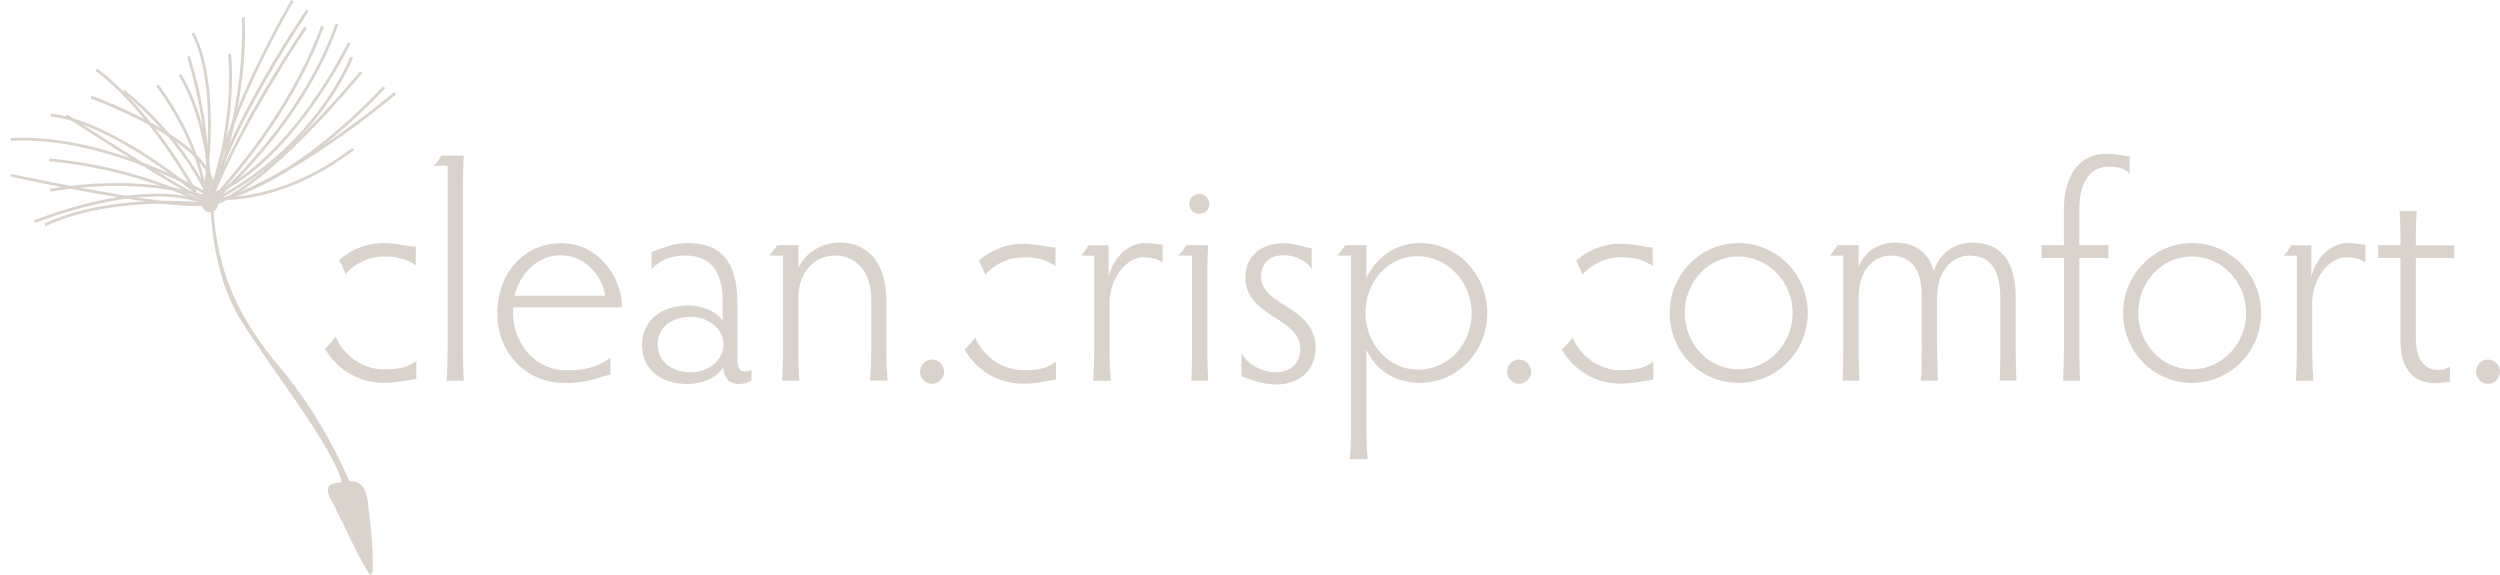 <svg xmlns="http://www.w3.org/2000/svg" width="174" height="40" viewBox="0 0 174 40"><g><g><g/><g><path fill="#d9d3cc" d="M14.681 13.769l-.1-.062c-.069-.04-6.64-3.925-12.981-3.925-.282 0-.563.011-.845.023l-.011-.198c6.217-.349 12.918 3.345 13.836 3.87.26-.755 1.7-5.227 1.3-9.71l.198-.016c.44 4.927-1.335 9.855-1.351 9.9l-.04.112z"/></g><g><path fill="#d9d3cc" d="M15.498 13.921c-.456 0-.715-.034-.726-.034l.028-.197c.045.006 4.454.608 9.725-3.407l.118.158c-4.088 3.108-7.67 3.48-9.15 3.48"/></g><g><path fill="#d9d3cc" d="M3.17 15.746l-.084-.18c4.032-1.876 9.151-1.634 10.762-1.504-1.273-.63-5.158-2.36-10.44-2.838l.016-.197c6.516.59 10.925 3.074 10.97 3.097l-.062.186c-.062-.012-6.391-.783-11.167 1.43"/></g><g><path fill="#d9d3cc" d="M14.715 13.96l-.208-.084c-.04-.017-4.257-1.672-10.987-.54l-.034-.198c5.93-.996 9.934.158 10.88.479-.366-.828-1.965-4.055-5.828-7.214l.123-.152c4.506 3.683 5.958 7.462 5.975 7.495z"/></g><g><path fill="#d9d3cc" d="M14.23 14.343l.023-.14c.006-.04.62-4.213-1.233-10.255l.192-.056c1.672 5.462 1.346 9.415 1.255 10.198 5.43-1.284 12.88-7.608 12.958-7.67l.13.152c-.073.062-7.687 6.527-13.178 7.743l-.14.034z"/></g><g><path fill="#d9d3cc" d="M14.405 13.803l-.067-.186C20.065 11.533 24.176 3.03 24.22 2.94l.18.084c-.04.085-4.19 8.661-9.99 10.779"/></g><g><path fill="#d9d3cc" d="M2.439 15.52l-.073-.18c.073-.034 7.332-2.984 11.696-1.385.158-.986 1.194-7.901-.726-11.612l.174-.09c2.09 4.043.738 11.775.72 11.854l-.022.118-.112-.045c-4.28-1.661-11.59 1.312-11.663 1.34"/></g><g><path fill="#d9d3cc" d="M14.63 14.135c-.833 0-9.122-5.39-10.074-6.009l.107-.163c3.565 2.326 9.376 5.98 9.94 5.98h.01c5.767-.945 11.99-7.878 12.052-7.945l.147.13c-.062.072-6.33 7.055-12.17 8.013h-.023"/></g><g><path fill="#d9d3cc" d="M13.544 14.343c-3.047 0-10.953-1.65-12.806-2.044l.04-.191c5.152 1.098 13.453 2.59 13.768 1.886.242-.535.242-1.103-.005-1.684C13.3 9.382 6.369 6.876 6.3 6.848l.068-.186c.288.102 7.085 2.568 8.358 5.57.27.636.27 1.255 0 1.847-.085.191-.519.27-1.183.27"/></g><g><path fill="#d9d3cc" d="M14.484 14.332l.057-.315C15.678 7.653 20.223.079 20.268 0l.169.102c-.045.073-4.415 7.365-5.643 13.622 1.047-1.126 5.434-6.054 7.557-11.927l.186.067c-2.421 6.707-7.777 12.187-7.833 12.243l-.225.225z"/></g><g><path fill="#d9d3cc" d="M14.389 14.304l-.085-.175C21.85 10.52 24.356 4.021 24.38 3.953l.186.068c-.023.068-2.551 6.634-10.176 10.283z"/></g><g><path fill="#d9d3cc" d="M14.636 14.428l-.062-.186c3.931-1.273 10.43-9.202 10.492-9.286l.152.124c-.27.326-6.6 8.053-10.587 9.342"/></g><g><path fill="#d9d3cc" d="M14.58 14.315l.045-.259C15.408 9.371 21.248.76 21.31.676l.163.113c-.056.084-5.648 8.334-6.6 13.03 1.104-.974 6.206-5.738 8.492-12.18l.186.062c-2.574 7.259-8.7 12.4-8.763 12.451l-.202.169z"/></g><g><path fill="#d9d3cc" d="M14.726 14.073l-.191-.04c0-.05.158-5.006-2.095-8.773l.17-.101c1.84 3.08 2.094 6.932 2.122 8.34.591-1.633 2.337-6.978 2.1-12.294l.198-.011c.287 6.397-2.275 12.817-2.304 12.88z"/></g><g><path fill="#d9d3cc" d="M14.18 13.465c0-.034-.287-3.345-3.305-7.467l.157-.119c3.053 4.168 3.345 7.535 3.345 7.569z"/></g><g><path fill="#d9d3cc" d="M13.555 13.448c-.056-.05-5.806-4.882-10.03-5.339l.023-.197c3.621.395 8.323 3.937 9.726 5.052-.823-1.402-3.486-5.688-6.629-8.036l.119-.158c3.812 2.844 6.915 8.498 6.943 8.554z"/></g><g><path fill="#d9d3cc" d="M14.726 14.068L14.541 14c1.976-5.265 6.594-12.074 6.645-12.141l.163.112c-.045.068-4.657 6.86-6.623 12.097z"/></g><g><path fill="#d9d3cc" d="M25.815 40c-.338-.034-2.05-3.885-2.748-5.164-.603-1.081-.017-1.188.715-1.273-.518-2.32-4.82-7.765-7.006-11.251-1.605-2.557-2.021-5.941-2.128-7.755.017-.039.04-.073.062-.112.045.034.084.067.135.096.298 4.437 1.717 7.574 4.719 11.133 2.647 3.142 4.268 6.684 4.747 7.822 1.284-.085 1.262 1.363 1.369 2.106.112.777.467 4.426.135 4.398z"/></g><g><path fill="#d9d3cc" d="M14.597 13.656c.327 0 .563.237.563.564 0 .31-.242.546-.563.546a.54.54 0 0 1-.546-.546c0-.327.242-.564.546-.564z"/></g><g><path fill="#d9d3cc" d="M24.046 19.08a5.632 5.632 0 0 0-.444-.975c.827-.726 1.886-1.182 3.074-1.182 1.003 0 1.538.208 2.264.253v1.3c-.597-.427-1.216-.619-2.219-.619-1.058 0-2.004.473-2.675 1.217"/></g><g><path fill="#d9d3cc" d="M26.716 25.708c1.07 0 1.69-.152 2.264-.597v1.256c-.744.107-1.301.275-2.304.275-1.751 0-3.243-.957-4.066-2.376.029-.023.057-.05.085-.073.259-.248.473-.501.664-.76.586 1.334 1.87 2.275 3.362 2.275"/></g><g><path fill="#d9d3cc" d="M68.124 18.15c.827-.726 1.886-1.182 3.074-1.182 1.003 0 1.538.214 2.264.259v1.3c-.597-.427-1.216-.619-2.219-.619-1.058 0-2.004.473-2.674 1.217a5.631 5.631 0 0 0-.445-.975z"/></g><g><path fill="#d9d3cc" d="M73.496 25.167v1.256c-.743.107-1.3.276-2.303.276-1.752 0-3.25-.958-4.066-2.377a5.837 5.837 0 0 0 .743-.833c.592 1.34 1.876 2.275 3.368 2.275 1.064 0 1.684-.146 2.258-.597z"/></g><g><path fill="#d9d3cc" d="M110.128 19.125a5.216 5.216 0 0 0-.439-.975c.828-.726 1.887-1.182 3.075-1.182 1.008 0 1.537.214 2.264.259v1.3c-.597-.427-1.217-.619-2.219-.619-1.059 0-2.005.468-2.675 1.217"/></g><g><path fill="#d9d3cc" d="M112.809 25.758c1.07 0 1.69-.146 2.264-.597v1.262c-.744.107-1.301.276-2.303.276-1.752 0-3.244-.958-4.066-2.377a5.836 5.836 0 0 0 .743-.833c.586 1.34 1.87 2.275 3.362 2.275"/></g><g><path fill="#d9d3cc" d="M32.223 24.277c0 .789.023 1.73.062 2.22h-1.194c.04-.49.062-1.493.062-2.22V11.54h-.963c.237-.214.406-.49.535-.704h1.56c-.045.513-.062 1.515-.062 2.219z"/></g><g><path fill="#d9d3cc" d="M39.01 17.767c1.773 0 2.967 1.538 3.096 2.816h-6.295c.382-1.554 1.599-2.816 3.198-2.816zm-3.284 3.621h7.535c0-.045.022-.13.022-.214 0-1.407-1.278-4.246-4.268-4.246-2.455 0-4.398 2.005-4.398 4.888 0 2.71 1.965 4.843 4.674 4.843 1.898 0 2.472-.49 3.198-.574v-1.194c-.98.71-1.835.879-3.074.879-2.326 0-3.88-2.135-3.689-4.376z"/></g><g><path fill="#d9d3cc" d="M48.076 25.91c1.256 0 2.28-.856 2.28-1.937s-1.024-1.92-2.28-1.92c-1.493 0-2.303.873-2.303 1.92 0 1.048.81 1.937 2.303 1.937zm-2.731-7.157v-1.217c.557-.13 1.284-.619 2.517-.619 2.286 0 3.457 1.256 3.457 4.14v4.009c0 .642.237.788.535.788.153 0 .344-.045.451-.107v.726c-.191.13-.467.254-.94.254-.513 0-.98-.321-1.025-1.149-.49.727-1.453 1.149-2.478 1.149-2.028 0-3.182-1.171-3.182-2.709 0-1.537 1.154-2.754 3.227-2.754 1.064 0 2.05.468 2.388 1.087v-1.453c0-1.706-.62-3.114-2.602-3.114-1.087 0-1.859.406-2.348.958"/></g><g><path fill="#d9d3cc" d="M58.128 17.79c-1.453 0-2.562 1.171-2.562 2.968v3.497c0 .62.022 1.605.062 2.241h-1.194a37.74 37.74 0 0 0 .062-2.241V17.79h-.963c.236-.237.383-.473.557-.727h1.476v1.577c.405-.856 1.407-1.751 2.9-1.751 1.943 0 3.22 1.43 3.22 4.01v3.35c0 .62.023 1.605.085 2.241h-1.216c.068-.642.084-1.621.084-2.24v-3.374c0-2.174-1.238-3.092-2.517-3.092"/></g><g><path fill="#d9d3cc" d="M64.874 25.026c.45 0 .834.383.834.834 0 .45-.383.85-.834.85a.85.85 0 0 1-.833-.85c0-.468.383-.834.833-.834z"/></g><g><path fill="#d9d3cc" d="M80.918 17.024v1.239c-.383-.26-.85-.36-1.346-.36-1.171 0-2.348 1.492-2.348 3.176v3.204c0 .726.023 1.47.085 2.219h-1.217c.045-.75.068-1.493.068-2.22v-6.487h-.918c.214-.236.383-.473.512-.726h1.408v2.174c.36-1.43 1.453-2.326 2.517-2.326.642 0 .918.107 1.24.107z"/></g><g><path fill="#d9d3cc" d="M82.777 14.203c0 .383.298.681.681.681.411 0 .71-.298.71-.681a.688.688 0 0 0-.71-.704c-.383 0-.681.298-.681.704zm1.25 10.052v-4.973c0-.788.022-1.729.067-2.219h-1.537c-.146.254-.338.535-.552.727h.963v6.465c0 .766-.022 1.774-.062 2.241H84.1c-.045-.428-.068-1.43-.068-2.241z"/></g><g><path fill="#d9d3cc" d="M91.567 24.238c0 1.475-1.087 2.523-2.731 2.523-1.064 0-1.858-.406-2.433-.552v-1.667c.366.81 1.43 1.368 2.394 1.368.963 0 1.706-.62 1.706-1.599 0-2.264-3.824-2.202-3.824-5.012 0-1.346.963-2.37 2.647-2.37.833 0 1.408.298 1.965.343v1.47c-.276-.597-1.239-.98-1.92-.98-1.087 0-1.6.642-1.6 1.475 0 2.134 3.802 2.01 3.802 5.018"/></g><g><path fill="#d9d3cc" d="M98.714 25.73c-2.028 0-3.672-1.768-3.672-3.947 0-2.18 1.554-3.948 3.626-3.948 2.073 0 3.757 1.79 3.757 3.97s-1.662 3.925-3.711 3.925zm-4.68-7.94v11.955c0 .597-.023 1.577-.085 2.22h1.24a27.307 27.307 0 0 1-.085-2.22v-5.4c.681 1.515 2.134 2.303 3.733 2.303 2.608 0 4.675-2.202 4.675-4.865 0-2.664-2.073-4.866-4.675-4.866-1.644 0-3.012.957-3.733 2.41v-2.264h-1.476c-.169.254-.32.49-.552.727h.963z"/></g><g><path fill="#d9d3cc" d="M105.736 25.026a.85.85 0 0 1 .833.834c0 .45-.383.85-.833.85a.85.85 0 0 1-.834-.85c0-.468.383-.834.834-.834z"/></g><g><path fill="#d9d3cc" d="M173.167 25.026a.85.85 0 0 1 .833.834c0 .45-.383.85-.833.85a.85.85 0 0 1-.834-.85c0-.468.383-.834.834-.834z"/></g><g><path fill="#d9d3cc" d="M117.258 21.783c0-2.157 1.644-3.931 3.733-3.931 2.09 0 3.78 1.78 3.78 3.93 0 2.152-1.69 3.926-3.78 3.926-2.072 0-3.733-1.769-3.733-3.925zm-1.048 0c0 2.686 2.112 4.865 4.781 4.865 2.67 0 4.827-2.174 4.827-4.865 0-2.692-2.157-4.866-4.827-4.866-2.624 0-4.78 2.18-4.78 4.866z"/></g><g><path fill="#d9d3cc" d="M133.752 24.255v-3.672c0-1.661-.597-2.793-2.196-2.793-1.11 0-2.196.98-2.196 2.9v3.565c0 .726.022 1.729.062 2.241h-1.194c.045-.512.062-1.515.062-2.241V17.79h-.958c.209-.192.423-.496.575-.727h1.453v1.493c.405-.986 1.3-1.667 2.54-1.667 1.599 0 2.37.85 2.691 1.982.344-1.132 1.301-1.982 2.692-1.982 2.005 0 3.007 1.323 3.007 3.779v3.581c0 .687.023 1.684.062 2.241h-1.171c.04-.58.04-1.582.04-2.24v-3.498c0-2.09-.766-2.962-2.157-2.962-1.194 0-2.242 1.11-2.242 2.86v3.605c0 .771.023 1.774.062 2.241h-1.194c.045-.49.068-1.408.068-2.241"/></g><g><path fill="#d9d3cc" d="M142.092 17.063h1.555v-2.455c0-2.478 1.132-3.908 2.967-3.908.665 0 1.155.146 1.605.191v1.194c-.32-.36-.856-.49-1.43-.49-1.323 0-2.072 1.087-2.072 2.968v2.5h2.027v.896h-2.027v6.318c0 .704.022 1.707.067 2.22h-1.194c.023-.513.062-1.516.062-2.22V17.96h-1.554v-.896z"/></g><g><path fill="#d9d3cc" d="M148.822 21.783c0-2.157 1.633-3.931 3.728-3.931s3.779 1.78 3.779 3.93c0 2.152-1.684 3.926-3.78 3.926-2.066 0-3.727-1.769-3.727-3.925zm-1.053 0c0 2.686 2.106 4.865 4.78 4.865 2.676 0 4.827-2.174 4.827-4.865 0-2.692-2.157-4.866-4.826-4.866-2.624 0-4.781 2.18-4.781 4.866z"/></g><g><path fill="#d9d3cc" d="M164.63 17.024v1.239c-.39-.26-.857-.36-1.352-.36-1.172 0-2.349 1.492-2.349 3.176v3.204c0 .726.023 1.47.085 2.219h-1.216c.045-.75.067-1.493.067-2.22v-6.487h-.918c.214-.236.389-.473.513-.726h1.408v2.174c.366-1.43 1.452-2.326 2.522-2.326.637 0 .918.107 1.24.107z"/></g><g><path fill="#d9d3cc" d="M168.21 14.698a22.253 22.253 0 0 0-.067 1.881v.49h2.67v.895h-2.67v5.525c0 1.69.704 2.264 1.583 2.264.298 0 .62-.085.788-.26v1.093c-.276 0-.681.085-1.025.085-1.306 0-2.416-.75-2.416-3.013v-5.7h-1.554v-.895h1.554v-.49c0-.726-.022-1.368-.062-1.88h1.194z"/></g></g></g></svg>